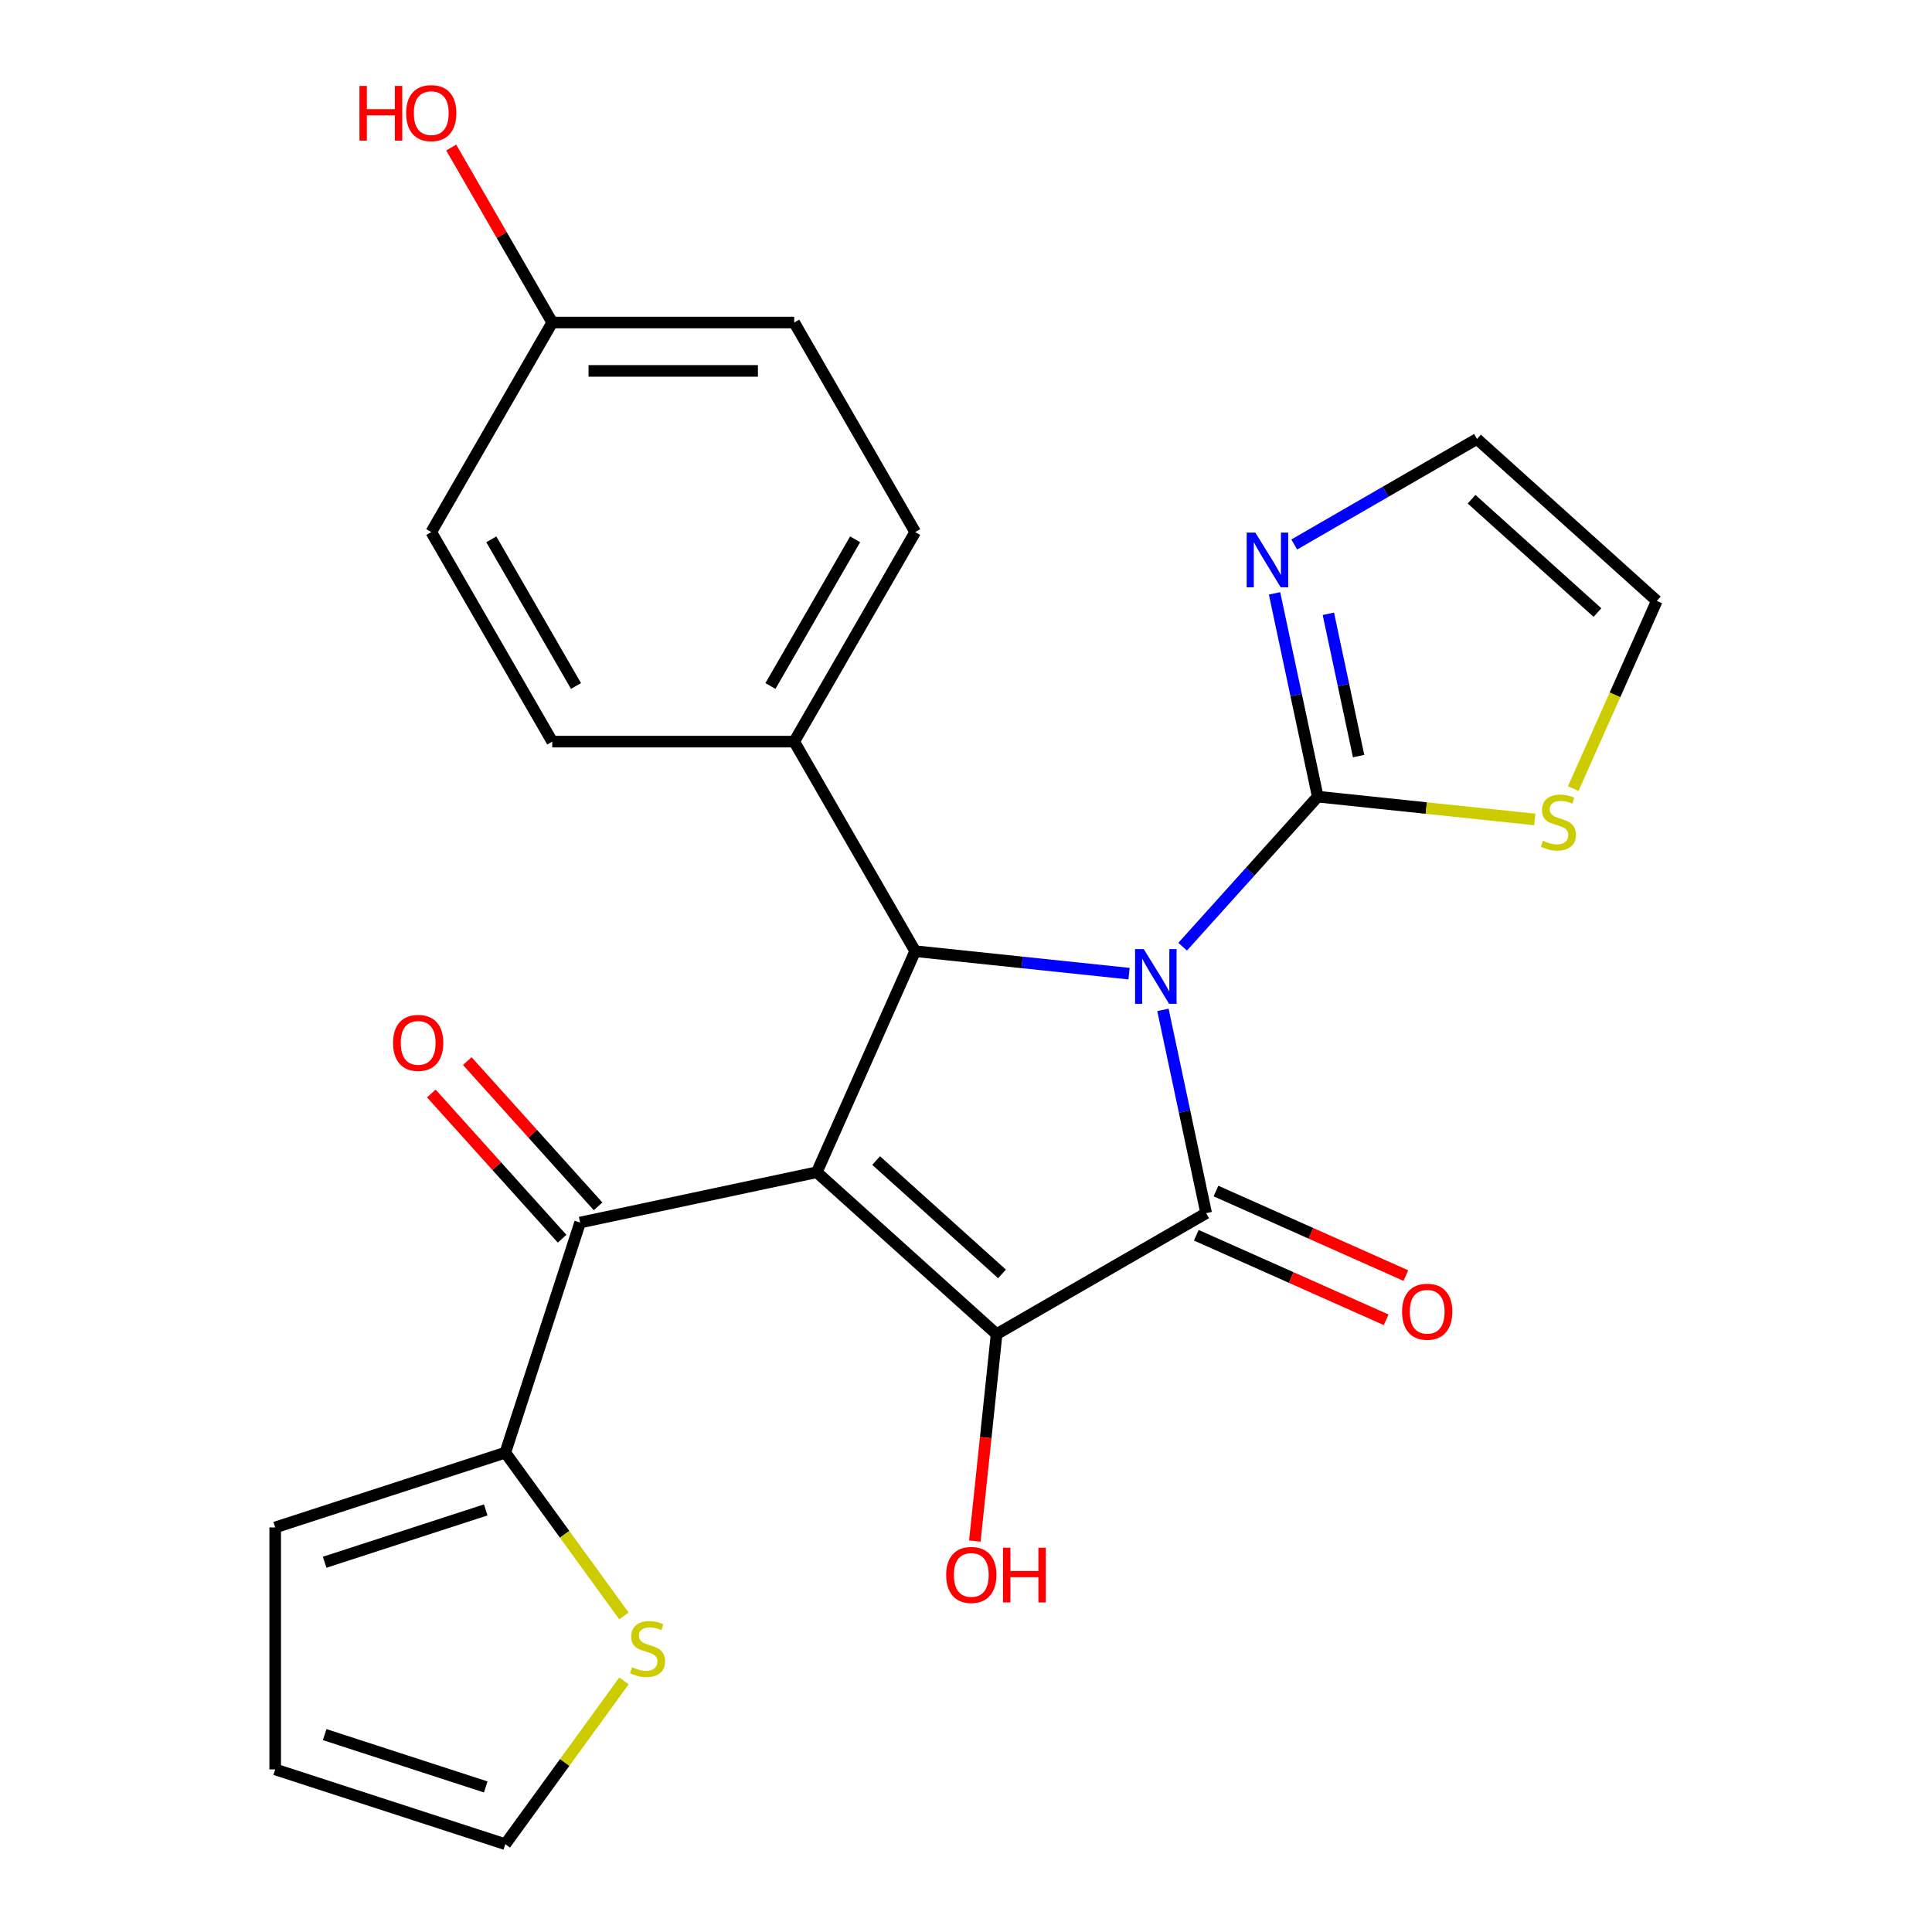 <?xml version='1.0' encoding='iso-8859-1'?>
<svg version='1.1' baseProfile='full'
              xmlns='http://www.w3.org/2000/svg'
                      xmlns:rdkit='http://www.rdkit.org/xml'
                      xmlns:xlink='http://www.w3.org/1999/xlink'
                  xml:space='preserve'
width='1000px' height='1000px' viewBox='0 0 1000 1000'>
<!-- END OF HEADER -->
<rect style='opacity:1.0;fill:#FFFFFF;stroke:none' width='1000' height='1000' x='0' y='0'> </rect>
<path class='bond-1' d='M 601.935,522.71 L 613.117,575.318' style='fill:none;fill-rule:evenodd;stroke:#0000FF;stroke-width:6px;stroke-linecap:butt;stroke-linejoin:miter;stroke-opacity:1' />
<path class='bond-1' d='M 613.117,575.318 L 624.299,627.926' style='fill:none;fill-rule:evenodd;stroke:#000000;stroke-width:6px;stroke-linecap:butt;stroke-linejoin:miter;stroke-opacity:1' />
<path class='bond-3' d='M 584.388,503.961 L 529.045,498.144' style='fill:none;fill-rule:evenodd;stroke:#0000FF;stroke-width:6px;stroke-linecap:butt;stroke-linejoin:miter;stroke-opacity:1' />
<path class='bond-3' d='M 529.045,498.144 L 473.702,492.327' style='fill:none;fill-rule:evenodd;stroke:#000000;stroke-width:6px;stroke-linecap:butt;stroke-linejoin:miter;stroke-opacity:1' />
<path class='bond-4' d='M 612.131,490.013 L 647.097,451.179' style='fill:none;fill-rule:evenodd;stroke:#0000FF;stroke-width:6px;stroke-linecap:butt;stroke-linejoin:miter;stroke-opacity:1' />
<path class='bond-4' d='M 647.097,451.179 L 682.064,412.345' style='fill:none;fill-rule:evenodd;stroke:#000000;stroke-width:6px;stroke-linecap:butt;stroke-linejoin:miter;stroke-opacity:1' />
<path class='bond-0' d='M 422.76,606.743 L 473.702,492.327' style='fill:none;fill-rule:evenodd;stroke:#000000;stroke-width:6px;stroke-linecap:butt;stroke-linejoin:miter;stroke-opacity:1' />
<path class='bond-5' d='M 422.76,606.743 L 300.254,632.783' style='fill:none;fill-rule:evenodd;stroke:#000000;stroke-width:6px;stroke-linecap:butt;stroke-linejoin:miter;stroke-opacity:1' />
<path class='bond-25' d='M 422.76,606.743 L 515.835,690.548' style='fill:none;fill-rule:evenodd;stroke:#000000;stroke-width:6px;stroke-linecap:butt;stroke-linejoin:miter;stroke-opacity:1' />
<path class='bond-25' d='M 453.483,600.699 L 518.635,659.362' style='fill:none;fill-rule:evenodd;stroke:#000000;stroke-width:6px;stroke-linecap:butt;stroke-linejoin:miter;stroke-opacity:1' />
<path class='bond-2' d='M 624.299,627.926 L 515.835,690.548' style='fill:none;fill-rule:evenodd;stroke:#000000;stroke-width:6px;stroke-linecap:butt;stroke-linejoin:miter;stroke-opacity:1' />
<path class='bond-11' d='M 619.205,639.367 L 668.347,661.247' style='fill:none;fill-rule:evenodd;stroke:#000000;stroke-width:6px;stroke-linecap:butt;stroke-linejoin:miter;stroke-opacity:1' />
<path class='bond-11' d='M 668.347,661.247 L 717.49,683.127' style='fill:none;fill-rule:evenodd;stroke:#FF0000;stroke-width:6px;stroke-linecap:butt;stroke-linejoin:miter;stroke-opacity:1' />
<path class='bond-11' d='M 629.393,616.484 L 678.536,638.364' style='fill:none;fill-rule:evenodd;stroke:#000000;stroke-width:6px;stroke-linecap:butt;stroke-linejoin:miter;stroke-opacity:1' />
<path class='bond-11' d='M 678.536,638.364 L 727.678,660.243' style='fill:none;fill-rule:evenodd;stroke:#FF0000;stroke-width:6px;stroke-linecap:butt;stroke-linejoin:miter;stroke-opacity:1' />
<path class='bond-17' d='M 515.835,690.548 L 510.206,744.101' style='fill:none;fill-rule:evenodd;stroke:#000000;stroke-width:6px;stroke-linecap:butt;stroke-linejoin:miter;stroke-opacity:1' />
<path class='bond-17' d='M 510.206,744.101 L 504.577,797.654' style='fill:none;fill-rule:evenodd;stroke:#FF0000;stroke-width:6px;stroke-linecap:butt;stroke-linejoin:miter;stroke-opacity:1' />
<path class='bond-10' d='M 473.702,492.327 L 411.08,383.863' style='fill:none;fill-rule:evenodd;stroke:#000000;stroke-width:6px;stroke-linecap:butt;stroke-linejoin:miter;stroke-opacity:1' />
<path class='bond-6' d='M 682.064,412.345 L 670.882,359.737' style='fill:none;fill-rule:evenodd;stroke:#000000;stroke-width:6px;stroke-linecap:butt;stroke-linejoin:miter;stroke-opacity:1' />
<path class='bond-6' d='M 670.882,359.737 L 659.7,307.129' style='fill:none;fill-rule:evenodd;stroke:#0000FF;stroke-width:6px;stroke-linecap:butt;stroke-linejoin:miter;stroke-opacity:1' />
<path class='bond-6' d='M 703.211,391.354 L 695.383,354.529' style='fill:none;fill-rule:evenodd;stroke:#000000;stroke-width:6px;stroke-linecap:butt;stroke-linejoin:miter;stroke-opacity:1' />
<path class='bond-6' d='M 695.383,354.529 L 687.556,317.703' style='fill:none;fill-rule:evenodd;stroke:#0000FF;stroke-width:6px;stroke-linecap:butt;stroke-linejoin:miter;stroke-opacity:1' />
<path class='bond-8' d='M 682.064,412.345 L 738.237,418.249' style='fill:none;fill-rule:evenodd;stroke:#000000;stroke-width:6px;stroke-linecap:butt;stroke-linejoin:miter;stroke-opacity:1' />
<path class='bond-8' d='M 738.237,418.249 L 794.41,424.153' style='fill:none;fill-rule:evenodd;stroke:#CCCC00;stroke-width:6px;stroke-linecap:butt;stroke-linejoin:miter;stroke-opacity:1' />
<path class='bond-7' d='M 300.254,632.783 L 261.551,751.897' style='fill:none;fill-rule:evenodd;stroke:#000000;stroke-width:6px;stroke-linecap:butt;stroke-linejoin:miter;stroke-opacity:1' />
<path class='bond-13' d='M 309.561,624.402 L 275.713,586.811' style='fill:none;fill-rule:evenodd;stroke:#000000;stroke-width:6px;stroke-linecap:butt;stroke-linejoin:miter;stroke-opacity:1' />
<path class='bond-13' d='M 275.713,586.811 L 241.866,549.219' style='fill:none;fill-rule:evenodd;stroke:#FF0000;stroke-width:6px;stroke-linecap:butt;stroke-linejoin:miter;stroke-opacity:1' />
<path class='bond-13' d='M 290.946,641.163 L 257.099,603.572' style='fill:none;fill-rule:evenodd;stroke:#000000;stroke-width:6px;stroke-linecap:butt;stroke-linejoin:miter;stroke-opacity:1' />
<path class='bond-13' d='M 257.099,603.572 L 223.251,565.98' style='fill:none;fill-rule:evenodd;stroke:#FF0000;stroke-width:6px;stroke-linecap:butt;stroke-linejoin:miter;stroke-opacity:1' />
<path class='bond-12' d='M 669.895,281.829 L 717.192,254.522' style='fill:none;fill-rule:evenodd;stroke:#0000FF;stroke-width:6px;stroke-linecap:butt;stroke-linejoin:miter;stroke-opacity:1' />
<path class='bond-12' d='M 717.192,254.522 L 764.489,227.216' style='fill:none;fill-rule:evenodd;stroke:#000000;stroke-width:6px;stroke-linecap:butt;stroke-linejoin:miter;stroke-opacity:1' />
<path class='bond-9' d='M 261.551,751.897 L 292.254,794.155' style='fill:none;fill-rule:evenodd;stroke:#000000;stroke-width:6px;stroke-linecap:butt;stroke-linejoin:miter;stroke-opacity:1' />
<path class='bond-9' d='M 292.254,794.155 L 322.956,836.414' style='fill:none;fill-rule:evenodd;stroke:#CCCC00;stroke-width:6px;stroke-linecap:butt;stroke-linejoin:miter;stroke-opacity:1' />
<path class='bond-14' d='M 261.551,751.897 L 142.437,790.599' style='fill:none;fill-rule:evenodd;stroke:#000000;stroke-width:6px;stroke-linecap:butt;stroke-linejoin:miter;stroke-opacity:1' />
<path class='bond-14' d='M 251.425,781.525 L 168.045,808.617' style='fill:none;fill-rule:evenodd;stroke:#000000;stroke-width:6px;stroke-linecap:butt;stroke-linejoin:miter;stroke-opacity:1' />
<path class='bond-15' d='M 814.302,408.185 L 835.933,359.603' style='fill:none;fill-rule:evenodd;stroke:#CCCC00;stroke-width:6px;stroke-linecap:butt;stroke-linejoin:miter;stroke-opacity:1' />
<path class='bond-15' d='M 835.933,359.603 L 857.563,311.02' style='fill:none;fill-rule:evenodd;stroke:#000000;stroke-width:6px;stroke-linecap:butt;stroke-linejoin:miter;stroke-opacity:1' />
<path class='bond-16' d='M 322.956,870.028 L 292.254,912.287' style='fill:none;fill-rule:evenodd;stroke:#CCCC00;stroke-width:6px;stroke-linecap:butt;stroke-linejoin:miter;stroke-opacity:1' />
<path class='bond-16' d='M 292.254,912.287 L 261.551,954.545' style='fill:none;fill-rule:evenodd;stroke:#000000;stroke-width:6px;stroke-linecap:butt;stroke-linejoin:miter;stroke-opacity:1' />
<path class='bond-19' d='M 411.08,383.863 L 473.702,275.399' style='fill:none;fill-rule:evenodd;stroke:#000000;stroke-width:6px;stroke-linecap:butt;stroke-linejoin:miter;stroke-opacity:1' />
<path class='bond-19' d='M 398.78,355.069 L 442.616,279.144' style='fill:none;fill-rule:evenodd;stroke:#000000;stroke-width:6px;stroke-linecap:butt;stroke-linejoin:miter;stroke-opacity:1' />
<path class='bond-20' d='M 411.08,383.863 L 285.836,383.863' style='fill:none;fill-rule:evenodd;stroke:#000000;stroke-width:6px;stroke-linecap:butt;stroke-linejoin:miter;stroke-opacity:1' />
<path class='bond-26' d='M 764.489,227.216 L 857.563,311.02' style='fill:none;fill-rule:evenodd;stroke:#000000;stroke-width:6px;stroke-linecap:butt;stroke-linejoin:miter;stroke-opacity:1' />
<path class='bond-26' d='M 761.689,258.401 L 826.841,317.064' style='fill:none;fill-rule:evenodd;stroke:#000000;stroke-width:6px;stroke-linecap:butt;stroke-linejoin:miter;stroke-opacity:1' />
<path class='bond-18' d='M 142.437,790.599 L 142.437,915.843' style='fill:none;fill-rule:evenodd;stroke:#000000;stroke-width:6px;stroke-linecap:butt;stroke-linejoin:miter;stroke-opacity:1' />
<path class='bond-28' d='M 261.551,954.545 L 142.437,915.843' style='fill:none;fill-rule:evenodd;stroke:#000000;stroke-width:6px;stroke-linecap:butt;stroke-linejoin:miter;stroke-opacity:1' />
<path class='bond-28' d='M 251.425,924.917 L 168.045,897.826' style='fill:none;fill-rule:evenodd;stroke:#000000;stroke-width:6px;stroke-linecap:butt;stroke-linejoin:miter;stroke-opacity:1' />
<path class='bond-23' d='M 473.702,275.399 L 411.08,166.934' style='fill:none;fill-rule:evenodd;stroke:#000000;stroke-width:6px;stroke-linecap:butt;stroke-linejoin:miter;stroke-opacity:1' />
<path class='bond-22' d='M 285.836,383.863 L 223.214,275.399' style='fill:none;fill-rule:evenodd;stroke:#000000;stroke-width:6px;stroke-linecap:butt;stroke-linejoin:miter;stroke-opacity:1' />
<path class='bond-22' d='M 298.136,355.069 L 254.3,279.144' style='fill:none;fill-rule:evenodd;stroke:#000000;stroke-width:6px;stroke-linecap:butt;stroke-linejoin:miter;stroke-opacity:1' />
<path class='bond-21' d='M 285.836,166.934 L 223.214,275.399' style='fill:none;fill-rule:evenodd;stroke:#000000;stroke-width:6px;stroke-linecap:butt;stroke-linejoin:miter;stroke-opacity:1' />
<path class='bond-24' d='M 285.836,166.934 L 259.69,121.648' style='fill:none;fill-rule:evenodd;stroke:#000000;stroke-width:6px;stroke-linecap:butt;stroke-linejoin:miter;stroke-opacity:1' />
<path class='bond-24' d='M 259.69,121.648 L 233.544,76.361' style='fill:none;fill-rule:evenodd;stroke:#FF0000;stroke-width:6px;stroke-linecap:butt;stroke-linejoin:miter;stroke-opacity:1' />
<path class='bond-27' d='M 285.836,166.934 L 411.08,166.934' style='fill:none;fill-rule:evenodd;stroke:#000000;stroke-width:6px;stroke-linecap:butt;stroke-linejoin:miter;stroke-opacity:1' />
<path class='bond-27' d='M 304.623,191.983 L 392.293,191.983' style='fill:none;fill-rule:evenodd;stroke:#000000;stroke-width:6px;stroke-linecap:butt;stroke-linejoin:miter;stroke-opacity:1' />
<path  class='atom-0' d='M 591.999 491.259
L 601.279 506.259
Q 602.199 507.739, 603.679 510.419
Q 605.159 513.099, 605.239 513.259
L 605.239 491.259
L 608.999 491.259
L 608.999 519.579
L 605.119 519.579
L 595.159 503.179
Q 593.999 501.259, 592.759 499.059
Q 591.559 496.859, 591.199 496.179
L 591.199 519.579
L 587.519 519.579
L 587.519 491.259
L 591.999 491.259
' fill='#0000FF'/>
<path  class='atom-7' d='M 649.764 275.678
L 659.044 290.678
Q 659.964 292.158, 661.444 294.838
Q 662.924 297.518, 663.004 297.678
L 663.004 275.678
L 666.764 275.678
L 666.764 303.998
L 662.884 303.998
L 652.924 287.598
Q 651.764 285.678, 650.524 283.478
Q 649.324 281.278, 648.964 280.598
L 648.964 303.998
L 645.284 303.998
L 645.284 275.678
L 649.764 275.678
' fill='#0000FF'/>
<path  class='atom-9' d='M 798.622 435.156
Q 798.942 435.276, 800.262 435.836
Q 801.582 436.396, 803.022 436.756
Q 804.502 437.076, 805.942 437.076
Q 808.622 437.076, 810.182 435.796
Q 811.742 434.476, 811.742 432.196
Q 811.742 430.636, 810.942 429.676
Q 810.182 428.716, 808.982 428.196
Q 807.782 427.676, 805.782 427.076
Q 803.262 426.316, 801.742 425.596
Q 800.262 424.876, 799.182 423.356
Q 798.142 421.836, 798.142 419.276
Q 798.142 415.716, 800.542 413.516
Q 802.982 411.316, 807.782 411.316
Q 811.062 411.316, 814.782 412.876
L 813.862 415.956
Q 810.462 414.556, 807.902 414.556
Q 805.142 414.556, 803.622 415.716
Q 802.102 416.836, 802.142 418.796
Q 802.142 420.316, 802.902 421.236
Q 803.702 422.156, 804.822 422.676
Q 805.982 423.196, 807.902 423.796
Q 810.462 424.596, 811.982 425.396
Q 813.502 426.196, 814.582 427.836
Q 815.702 429.436, 815.702 432.196
Q 815.702 436.116, 813.062 438.236
Q 810.462 440.316, 806.102 440.316
Q 803.582 440.316, 801.662 439.756
Q 799.782 439.236, 797.542 438.316
L 798.622 435.156
' fill='#CCCC00'/>
<path  class='atom-10' d='M 327.168 862.941
Q 327.488 863.061, 328.808 863.621
Q 330.128 864.181, 331.568 864.541
Q 333.048 864.861, 334.488 864.861
Q 337.168 864.861, 338.728 863.581
Q 340.288 862.261, 340.288 859.981
Q 340.288 858.421, 339.488 857.461
Q 338.728 856.501, 337.528 855.981
Q 336.328 855.461, 334.328 854.861
Q 331.808 854.101, 330.288 853.381
Q 328.808 852.661, 327.728 851.141
Q 326.688 849.621, 326.688 847.061
Q 326.688 843.501, 329.088 841.301
Q 331.528 839.101, 336.328 839.101
Q 339.608 839.101, 343.328 840.661
L 342.408 843.741
Q 339.008 842.341, 336.448 842.341
Q 333.688 842.341, 332.168 843.501
Q 330.648 844.621, 330.688 846.581
Q 330.688 848.101, 331.448 849.021
Q 332.248 849.941, 333.368 850.461
Q 334.528 850.981, 336.448 851.581
Q 339.008 852.381, 340.528 853.181
Q 342.048 853.981, 343.128 855.621
Q 344.248 857.221, 344.248 859.981
Q 344.248 863.901, 341.608 866.021
Q 339.008 868.101, 334.648 868.101
Q 332.128 868.101, 330.208 867.541
Q 328.328 867.021, 326.088 866.101
L 327.168 862.941
' fill='#CCCC00'/>
<path  class='atom-12' d='M 725.715 678.947
Q 725.715 672.147, 729.075 668.347
Q 732.435 664.547, 738.715 664.547
Q 744.995 664.547, 748.355 668.347
Q 751.715 672.147, 751.715 678.947
Q 751.715 685.827, 748.315 689.747
Q 744.915 693.627, 738.715 693.627
Q 732.475 693.627, 729.075 689.747
Q 725.715 685.867, 725.715 678.947
M 738.715 690.427
Q 743.035 690.427, 745.355 687.547
Q 747.715 684.627, 747.715 678.947
Q 747.715 673.387, 745.355 670.587
Q 743.035 667.747, 738.715 667.747
Q 734.395 667.747, 732.035 670.547
Q 729.715 673.347, 729.715 678.947
Q 729.715 684.667, 732.035 687.547
Q 734.395 690.427, 738.715 690.427
' fill='#FF0000'/>
<path  class='atom-14' d='M 203.449 539.789
Q 203.449 532.989, 206.809 529.189
Q 210.169 525.389, 216.449 525.389
Q 222.729 525.389, 226.089 529.189
Q 229.449 532.989, 229.449 539.789
Q 229.449 546.669, 226.049 550.589
Q 222.649 554.469, 216.449 554.469
Q 210.209 554.469, 206.809 550.589
Q 203.449 546.709, 203.449 539.789
M 216.449 551.269
Q 220.769 551.269, 223.089 548.389
Q 225.449 545.469, 225.449 539.789
Q 225.449 534.229, 223.089 531.429
Q 220.769 528.589, 216.449 528.589
Q 212.129 528.589, 209.769 531.389
Q 207.449 534.189, 207.449 539.789
Q 207.449 545.509, 209.769 548.389
Q 212.129 551.269, 216.449 551.269
' fill='#FF0000'/>
<path  class='atom-18' d='M 489.743 815.185
Q 489.743 808.385, 493.103 804.585
Q 496.463 800.785, 502.743 800.785
Q 509.023 800.785, 512.383 804.585
Q 515.743 808.385, 515.743 815.185
Q 515.743 822.065, 512.343 825.985
Q 508.943 829.865, 502.743 829.865
Q 496.503 829.865, 493.103 825.985
Q 489.743 822.105, 489.743 815.185
M 502.743 826.665
Q 507.063 826.665, 509.383 823.785
Q 511.743 820.865, 511.743 815.185
Q 511.743 809.625, 509.383 806.825
Q 507.063 803.985, 502.743 803.985
Q 498.423 803.985, 496.063 806.785
Q 493.743 809.585, 493.743 815.185
Q 493.743 820.905, 496.063 823.785
Q 498.423 826.665, 502.743 826.665
' fill='#FF0000'/>
<path  class='atom-18' d='M 519.143 801.105
L 522.983 801.105
L 522.983 813.145
L 537.463 813.145
L 537.463 801.105
L 541.303 801.105
L 541.303 829.425
L 537.463 829.425
L 537.463 816.345
L 522.983 816.345
L 522.983 829.425
L 519.143 829.425
L 519.143 801.105
' fill='#FF0000'/>
<path  class='atom-25' d='M 186.054 44.47
L 189.894 44.47
L 189.894 56.51
L 204.374 56.51
L 204.374 44.47
L 208.214 44.47
L 208.214 72.79
L 204.374 72.79
L 204.374 59.71
L 189.894 59.71
L 189.894 72.79
L 186.054 72.79
L 186.054 44.47
' fill='#FF0000'/>
<path  class='atom-25' d='M 210.214 58.55
Q 210.214 51.75, 213.574 47.95
Q 216.934 44.15, 223.214 44.15
Q 229.494 44.15, 232.854 47.95
Q 236.214 51.75, 236.214 58.55
Q 236.214 65.43, 232.814 69.35
Q 229.414 73.23, 223.214 73.23
Q 216.974 73.23, 213.574 69.35
Q 210.214 65.47, 210.214 58.55
M 223.214 70.03
Q 227.534 70.03, 229.854 67.15
Q 232.214 64.23, 232.214 58.55
Q 232.214 52.99, 229.854 50.19
Q 227.534 47.35, 223.214 47.35
Q 218.894 47.35, 216.534 50.15
Q 214.214 52.95, 214.214 58.55
Q 214.214 64.27, 216.534 67.15
Q 218.894 70.03, 223.214 70.03
' fill='#FF0000'/>
</svg>
